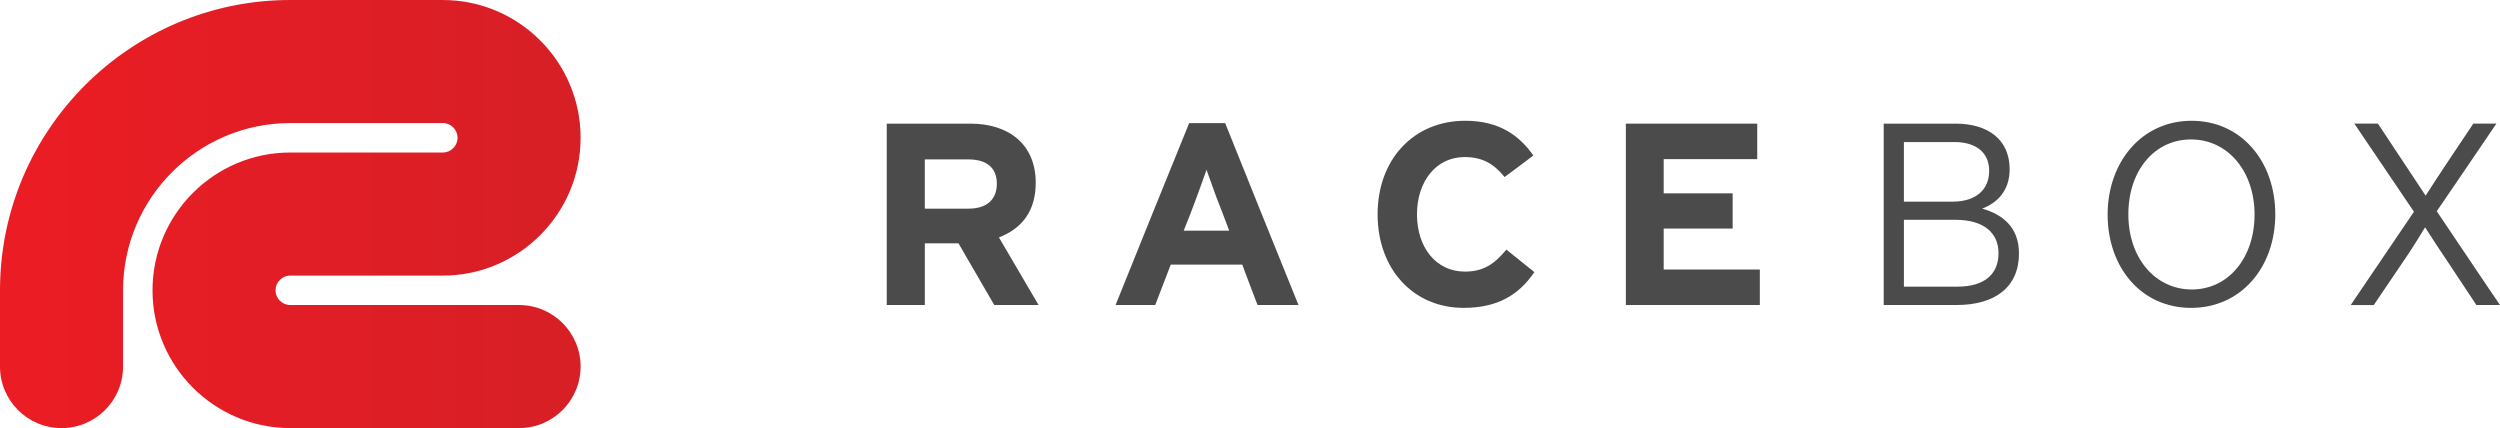 <svg viewBox="0 0 5839.84 1000" xmlns:xlink="http://www.w3.org/1999/xlink" xmlns="http://www.w3.org/2000/svg" data-name="Ebene 1" id="Ebene_1">
  <defs>
    <style>
      .cls-1 {
        fill: url(#Unbenannter_Verlauf_3);
      }

      .cls-2 {
        fill: #4b4b4b;
      }
    </style>
    <linearGradient gradientUnits="userSpaceOnUse" gradientTransform="translate(0 6502) scale(1 -1)" y2="6002" x2="1356.26" y1="6002" x1="0" data-name="Unbenannter Verlauf 3" id="Unbenannter_Verlauf_3">
      <stop stop-color="#ec1c24" offset="0"></stop>
      <stop stop-color="#d71f26" offset="1"></stop>
    </linearGradient>
  </defs>
  <path d="M678.1,0C304.2,0,0,304.2,0,678.13v178.14c0,79.39,64.34,143.73,143.7,143.73s143.73-64.34,143.73-143.73v-178.14c0-215.44,175.26-390.68,390.68-390.68h356.29c18.97,0,34.42,15.42,34.42,34.42s-15.45,34.39-34.42,34.39h-356.29c-177.45,0-321.84,144.36-321.84,321.87s144.39,321.87,321.84,321.87h534.43c79.39,0,143.73-64.34,143.73-143.73s-64.34-143.73-143.73-143.73h-534.43c-18.97,0-34.42-15.42-34.42-34.39s15.45-34.39,34.42-34.39h356.29c177.48,0,321.87-144.39,321.87-321.87S1211.87.03,1034.39.03h-356.29v-.03Z" class="cls-1"></path>
  <g>
    <path d="M2322.53,712.52l-83.54-144.07h-78.67v144.07h-88.96v-423.71h195.5c88.99,0,152.55,47.82,152.55,138.02,0,65.98-32.08,107.12-85.96,127.73l92.62,157.97h-103.54ZM2262,372.34h-101.7v115.02h102.3c42.37,0,65.98-21.19,65.98-58.11,0-38.74-25.42-56.9-66.59-56.9Z" class="cls-2"></path>
    <path d="M2937.59,712.52c-12.11-31.48-24.18-62.96-35.72-94.4h-167.05l-36.32,94.4h-92.62c56.9-141.65,114.41-283.27,171.92-424.92h84.11c56.9,141.65,113.8,283.27,171.28,424.92h-95.62ZM2870.4,536.36c-9.66-25.37-19.34-52-29.66-77.46l-22.4-62.35c-13.29,38.11-33.9,95.04-53.27,142.2h105.94l-.61-2.39Z" class="cls-2"></path>
    <path d="M3514.54,413.51c-23.58-29.06-49.67-46.64-93.22-46.64-67.16,0-111.35,57.54-111.35,133.81s43.58,133.75,111.99,133.75c42.95,0,69.04-17.55,96.83-51.4l65.41,52.64c-36.35,53.27-85.96,83.48-165.26,83.48-117.41,0-200.95-90.2-200.95-218.5s84.11-218.56,204.61-218.56c79.88,0,126.49,34.53,159.18,81.14-22.43,16.98-44.82,33.96-67.22,50.27Z" class="cls-2"></path>
    <path d="M3797.9,712.52v-423.71h306.88v82.9h-218.53v79.91h161.08v82.3h-161.08v95.64h224.58v82.93h-312.93v.03Z" class="cls-2"></path>
    <path d="M4400.22,288.81h167.71c75.64,0,126.46,36.9,126.46,106.57,0,50.82-29.6,78.67-64.17,91.98,44.82,12.68,85.99,41.16,85.99,104.72,0,78.03-55.12,120.43-145.92,120.43h-170.07v-423.71ZM4561.21,471.02c55.09,0,85.35-28.45,85.35-72.01,0-40.56-27.87-67.22-81.69-67.22h-117.47v139.23s113.8,0,113.8,0ZM4572.77,669.57c63.56,0,95.59-29.66,95.59-78.09s-35.11-78.06-101.06-78.06h-119.89v156.15h125.36Z" class="cls-2"></path>
    <path d="M4923.27,501.23c0-122.25,79.3-219.11,196.13-219.11s195.53,95.64,195.53,218.56-79.27,218.5-196.74,218.5c-116.8,0-194.92-95.04-194.92-217.95ZM5266.5,501.23c0-101.64-62.96-175.52-148.34-175.52s-146.46,72.67-146.46,174.97,62.96,175.52,148.31,175.52c84.75,0,146.49-73.25,146.49-174.97Z" class="cls-2"></path>
    <path d="M5638.81,494.62l-139.2-205.82h55.09l59.32,89.59c18.19,27.85,35.74,53.27,52.06,78.69,15.77-24.82,32.72-50.27,51.45-78.69l59.96-89.59h53.88c-46.64,68.4-92.65,136.84-139.26,204.61,49.67,73.25,98.09,146.49,147.73,219.11h-55.12l-66.59-100.43c-19.37-29.06-36.93-55.12-53.3-81.12-11.47,18.74-22.37,36.87-36.29,58.11l-83.54,123.46h-53.88c49.64-72.64,98.09-145.34,147.67-217.92Z" class="cls-2"></path>
  </g>
</svg>